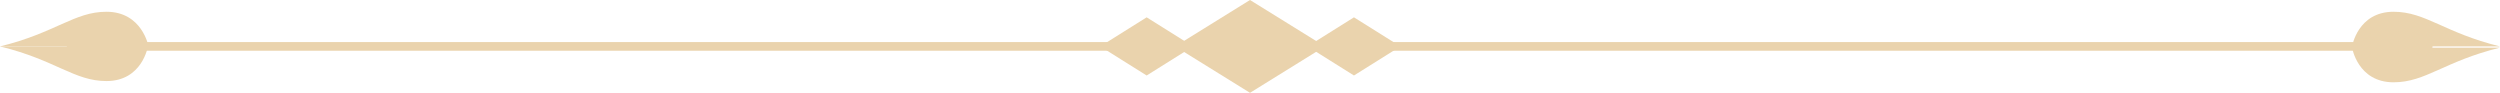 <svg xmlns="http://www.w3.org/2000/svg" xmlns:xlink="http://www.w3.org/1999/xlink" id="Camada_1" x="0px" y="0px" viewBox="0 0 404 15" style="enable-background:new 0 0 404 15;" xml:space="preserve"><style type="text/css">	.st0{clip-path:url(#SVGID_00000124858875131538956080000002941931432113225351_);}	.st1{fill:#EAD3AD;}</style><g>	<defs>		<rect id="SVGID_1_" width="404" height="15"></rect>	</defs>	<clipPath id="SVGID_00000165217415293204026590000005319846141513941425_">		<use xlink:href="#SVGID_1_" style="overflow:visible;"></use>	</clipPath>	<g style="clip-path:url(#SVGID_00000165217415293204026590000005319846141513941425_);">		<g>			<path class="st1" d="M392.5,8.2H11.5c-0.4,0-0.7-0.3-0.7-0.7s0.3-0.7,0.7-0.7h380.9c0.4,0,0.7,0.3,0.7,0.7S392.9,8.2,392.5,8.2z"></path>		</g>		<g>			<path class="st1" d="M0,7.5c9-2.2,12-5.6,17.2-5.6C23,1.9,24,7.5,24,7.5L0,7.5L0,7.5z"></path>		</g>		<g>			<path class="st1" d="M0,7.5c9,2.2,12,5.6,17.2,5.6c5.8,0,6.7-5.6,6.7-5.6H0z"></path>		</g>		<g>			<path class="st1" d="M404,7.5c-9-2.2-12-5.6-17.2-5.6c-5.8,0-6.7,5.6-6.7,5.6H404z"></path>		</g>		<g>			<path class="st1" d="M404,7.7c-9,2.2-12,5.6-17.2,5.6c-5.8,0-6.7-5.6-6.7-5.6H404z"></path>		</g>		<g>			<path class="st1" d="M192.8,7.5l-7.5-4.7l-7.5,4.7l7.5,4.7L192.8,7.5z"></path>		</g>		<g>			<path class="st1" d="M226.3,7.5l-7.5-4.7l-7.5,4.7l7.5,4.7L226.3,7.5z"></path>		</g>		<g>			<path class="st1" d="M214.1,7.5L202,0l-12.1,7.5L202,15L214.1,7.5z"></path>		</g>	</g></g></svg>